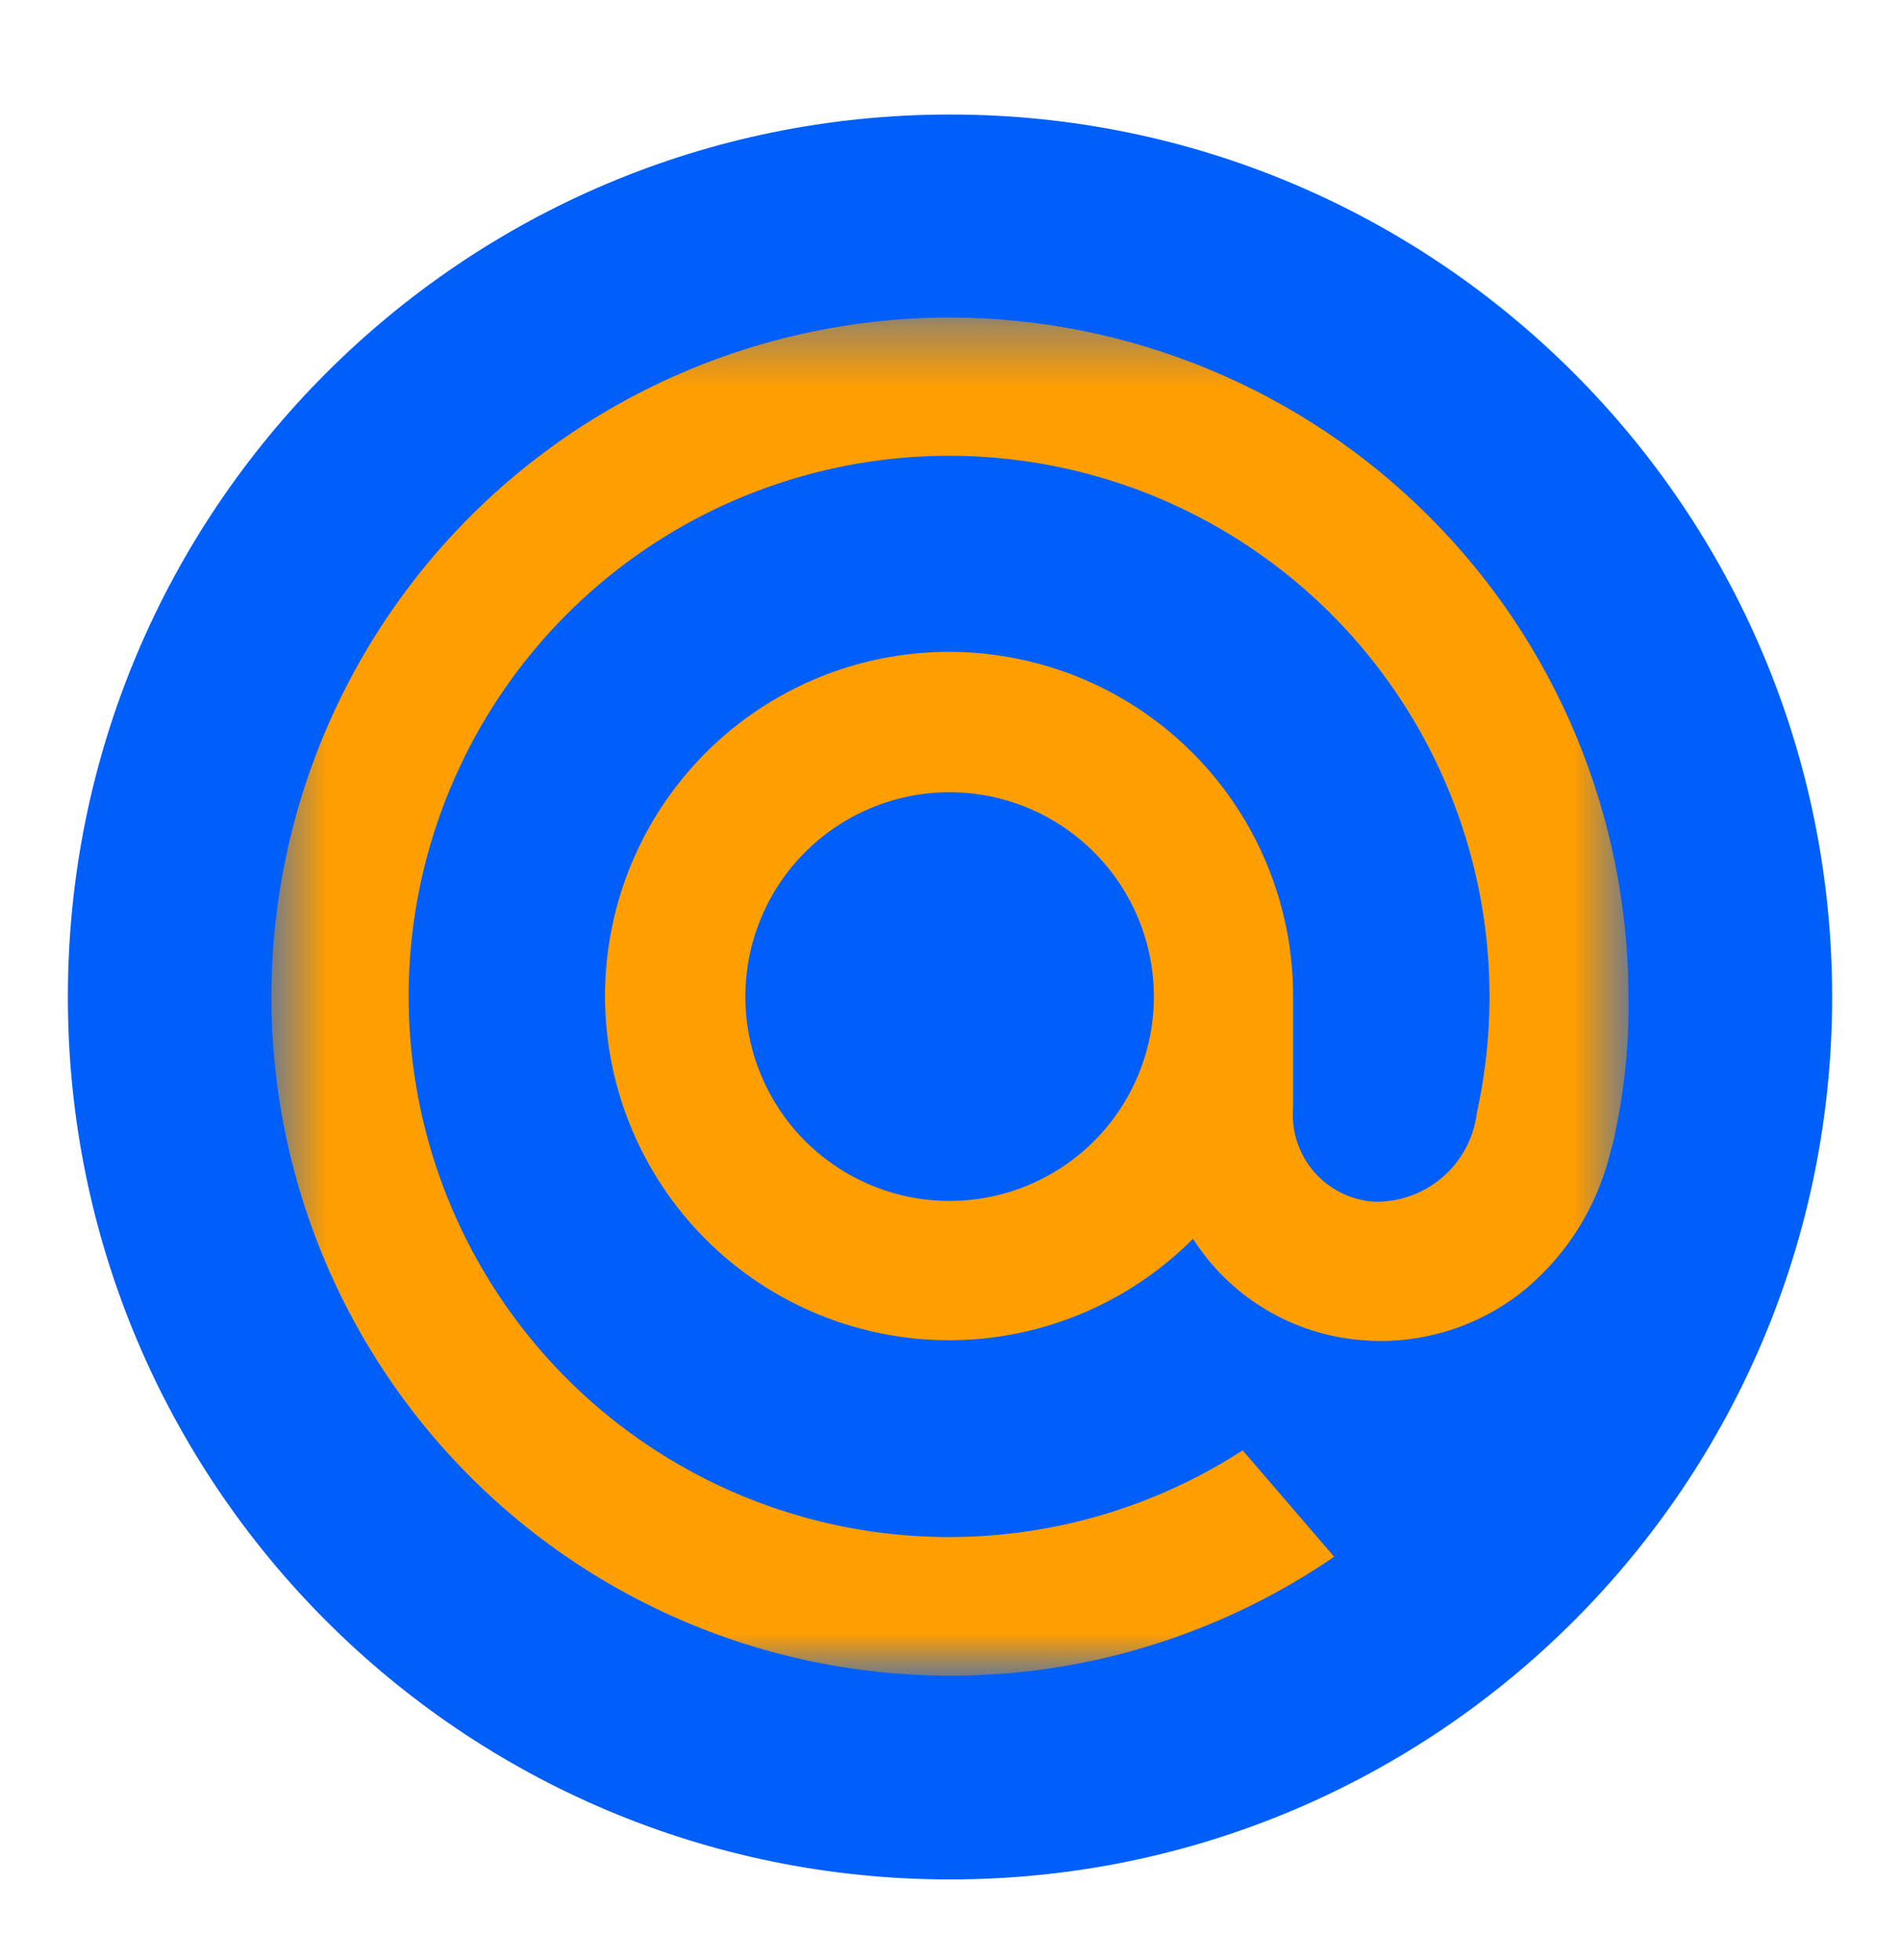 <svg width="32" height="33" viewBox="0 0 32 33" fill="none" xmlns="http://www.w3.org/2000/svg">
<path d="M16 31.642C24.205 31.642 30.857 24.99 30.857 16.785C30.857 8.579 24.205 1.928 16 1.928C7.794 1.928 1.143 8.579 1.143 16.785C1.143 24.99 7.794 31.642 16 31.642Z" fill="#005FF9"/>
<mask id="mask0_413_72799" style="mask-type:luminance" maskUnits="userSpaceOnUse" x="4" y="5" width="24" height="24">
<path d="M27.429 5.345H4.572V28.202H27.429V5.345Z" fill="white"/>
</mask>
<g mask="url(#mask0_413_72799)">
<path d="M8.302 5.345H23.699C24.688 5.345 25.637 5.738 26.336 6.437C27.036 7.137 27.429 8.085 27.429 9.074V24.472C27.429 25.461 27.036 26.41 26.336 27.11C25.637 27.809 24.688 28.202 23.699 28.202H8.301C7.312 28.202 6.363 27.809 5.664 27.11C4.964 26.41 4.572 25.462 4.572 24.473V9.075C4.572 8.086 4.965 7.137 5.664 6.437C6.364 5.738 7.312 5.345 8.302 5.345Z" fill="#005FF9"/>
<path d="M19.434 16.779C19.434 17.459 19.232 18.124 18.854 18.69C18.476 19.256 17.939 19.697 17.31 19.957C16.682 20.217 15.99 20.286 15.322 20.153C14.655 20.02 14.042 19.692 13.561 19.211C13.08 18.73 12.752 18.117 12.619 17.45C12.487 16.782 12.555 16.091 12.815 15.462C13.075 14.833 13.517 14.296 14.082 13.918C14.648 13.54 15.313 13.338 15.994 13.338C16.906 13.339 17.78 13.702 18.425 14.347C19.07 14.992 19.433 15.867 19.434 16.779ZM15.994 5.345C14.205 5.347 12.441 5.768 10.845 6.576C9.248 7.383 7.864 8.554 6.802 9.994C5.741 11.434 5.032 13.103 4.733 14.866C4.433 16.63 4.552 18.439 5.08 20.149C5.607 21.858 6.528 23.42 7.769 24.709C9.009 25.997 10.535 26.977 12.223 27.569C13.912 28.16 15.715 28.348 17.489 28.116C19.263 27.883 20.957 27.238 22.437 26.232L22.47 26.209L20.928 24.417L20.903 24.435C19.131 25.573 17.018 26.061 14.925 25.816C12.832 25.571 10.89 24.607 9.428 23.09C7.967 21.572 7.077 19.594 6.911 17.494C6.744 15.394 7.312 13.301 8.516 11.572C9.721 9.843 11.488 8.586 13.516 8.015C15.543 7.443 17.707 7.593 19.637 8.438C21.567 9.284 23.143 10.772 24.098 12.65C25.053 14.528 25.327 16.68 24.873 18.737C24.822 19.157 24.616 19.544 24.295 19.82C23.974 20.096 23.562 20.243 23.139 20.232C22.945 20.218 22.756 20.167 22.582 20.079C22.408 19.992 22.254 19.872 22.127 19.724C22.001 19.577 21.905 19.406 21.845 19.221C21.785 19.036 21.763 18.841 21.779 18.648V16.779C21.781 15.437 21.318 14.136 20.468 13.098C19.618 12.06 18.434 11.349 17.118 11.087C15.803 10.824 14.436 11.026 13.253 11.659C12.07 12.291 11.143 13.315 10.63 14.554C10.117 15.794 10.05 17.174 10.441 18.457C10.832 19.741 11.656 20.849 12.773 21.592C13.889 22.336 15.23 22.669 16.565 22.535C17.899 22.4 19.146 21.807 20.093 20.856C20.403 21.343 20.823 21.752 21.32 22.048C21.816 22.345 22.375 22.521 22.951 22.564C23.053 22.573 23.157 22.577 23.26 22.577C24.098 22.575 24.913 22.3 25.581 21.793C26.288 21.241 26.806 20.482 27.061 19.621C27.106 19.475 27.191 19.139 27.191 19.139V19.126C27.361 18.355 27.44 17.568 27.427 16.779C27.422 13.748 26.216 10.842 24.073 8.699C21.93 6.556 19.025 5.35 15.994 5.345Z" fill="#FF9E00"/>
</g>
</svg>
